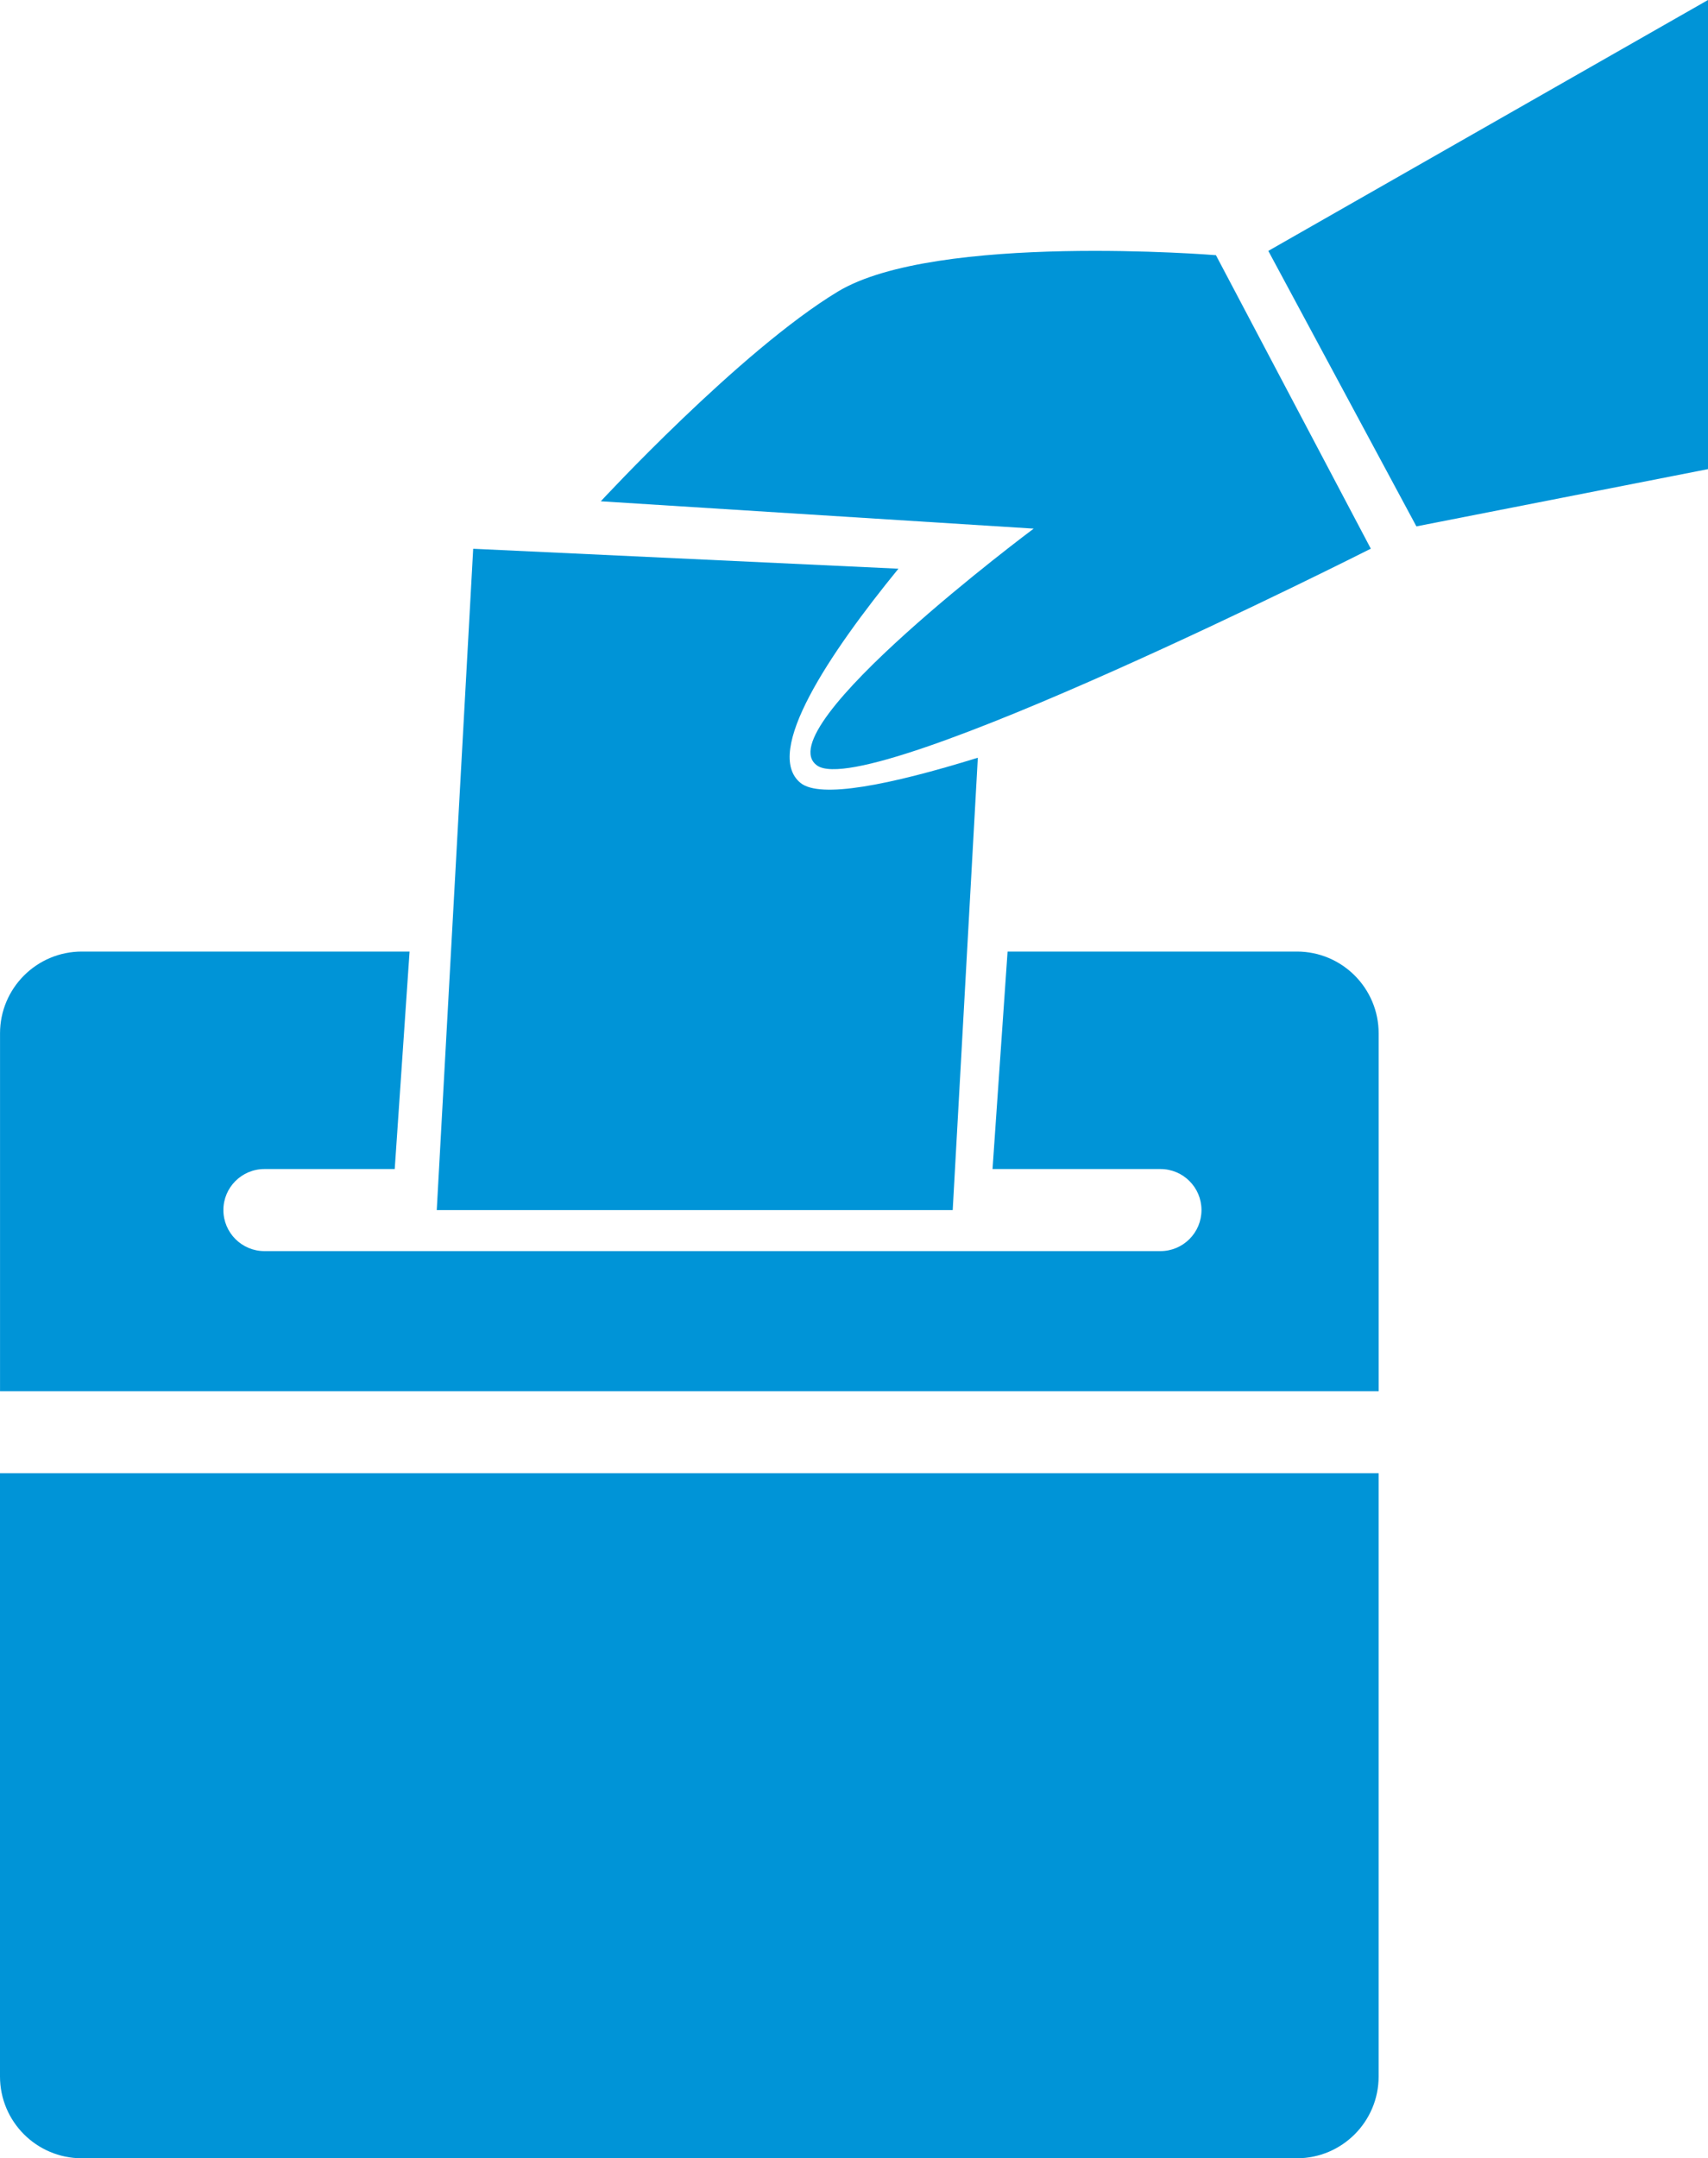 <?xml version="1.0" encoding="utf-8"?>
<!-- Generator: Adobe Illustrator 15.0.0, SVG Export Plug-In . SVG Version: 6.00 Build 0)  -->
<!DOCTYPE svg PUBLIC "-//W3C//DTD SVG 1.1//EN" "http://www.w3.org/Graphics/SVG/1.1/DTD/svg11.dtd">
<svg version="1.1" id="Layer_1" xmlns="http://www.w3.org/2000/svg" xmlns:xlink="http://www.w3.org/1999/xlink" x="0px" y="0px"
	 width="56.991px" height="72px" viewBox="187.657 861.6 56.991 72" enable-background="new 187.657 861.6 56.991 72"
	 xml:space="preserve">
<g>
	<path fill="#0094D7" d="M187.657,910.746v20.125c0,1.507,1.222,2.729,2.729,2.729h40.544c1.507,0,2.728-1.222,2.728-2.729v-20.125
		H187.657z"/>
	<path fill="#0094D7" d="M230.93,893.344h-9.653l-0.502,7.255h5.603c0.756,0,1.369,0.613,1.369,1.368c0,0.756-0.613,1.37-1.369,1.37
		H196.48c-0.756,0-1.369-0.614-1.369-1.37c0-0.755,0.613-1.368,1.369-1.368h4.348l0.495-7.255h-10.936
		c-1.507,0-2.729,1.224-2.729,2.729v11.938h46.001v-11.938C233.658,894.566,232.438,893.344,230.93,893.344z"/>
	<path fill="#0094D7" d="M214.369,887.719c-1.258-1.021,0.97-4.334,3.266-7.147l-14.189-0.665l-1.216,22.062h17.216l0.838-15.091
		C217.321,887.796,215.022,888.247,214.369,887.719z"/>
	<path fill="#0094D7" d="M207.704,878.323l14.444,0.912c0,0-8.97,6.689-7.223,7.905c1.749,1.217,18.472-7.236,18.472-7.236
		l-5.168-9.791c0,0-9.351-0.761-12.62,1.217C212.341,873.306,207.704,878.323,207.704,878.323z"/>
	<polygon fill="#0094D7" points="244.648,861.6 229.977,869.97 234.918,879.16 244.648,877.25 	"/>
</g>
</svg>
